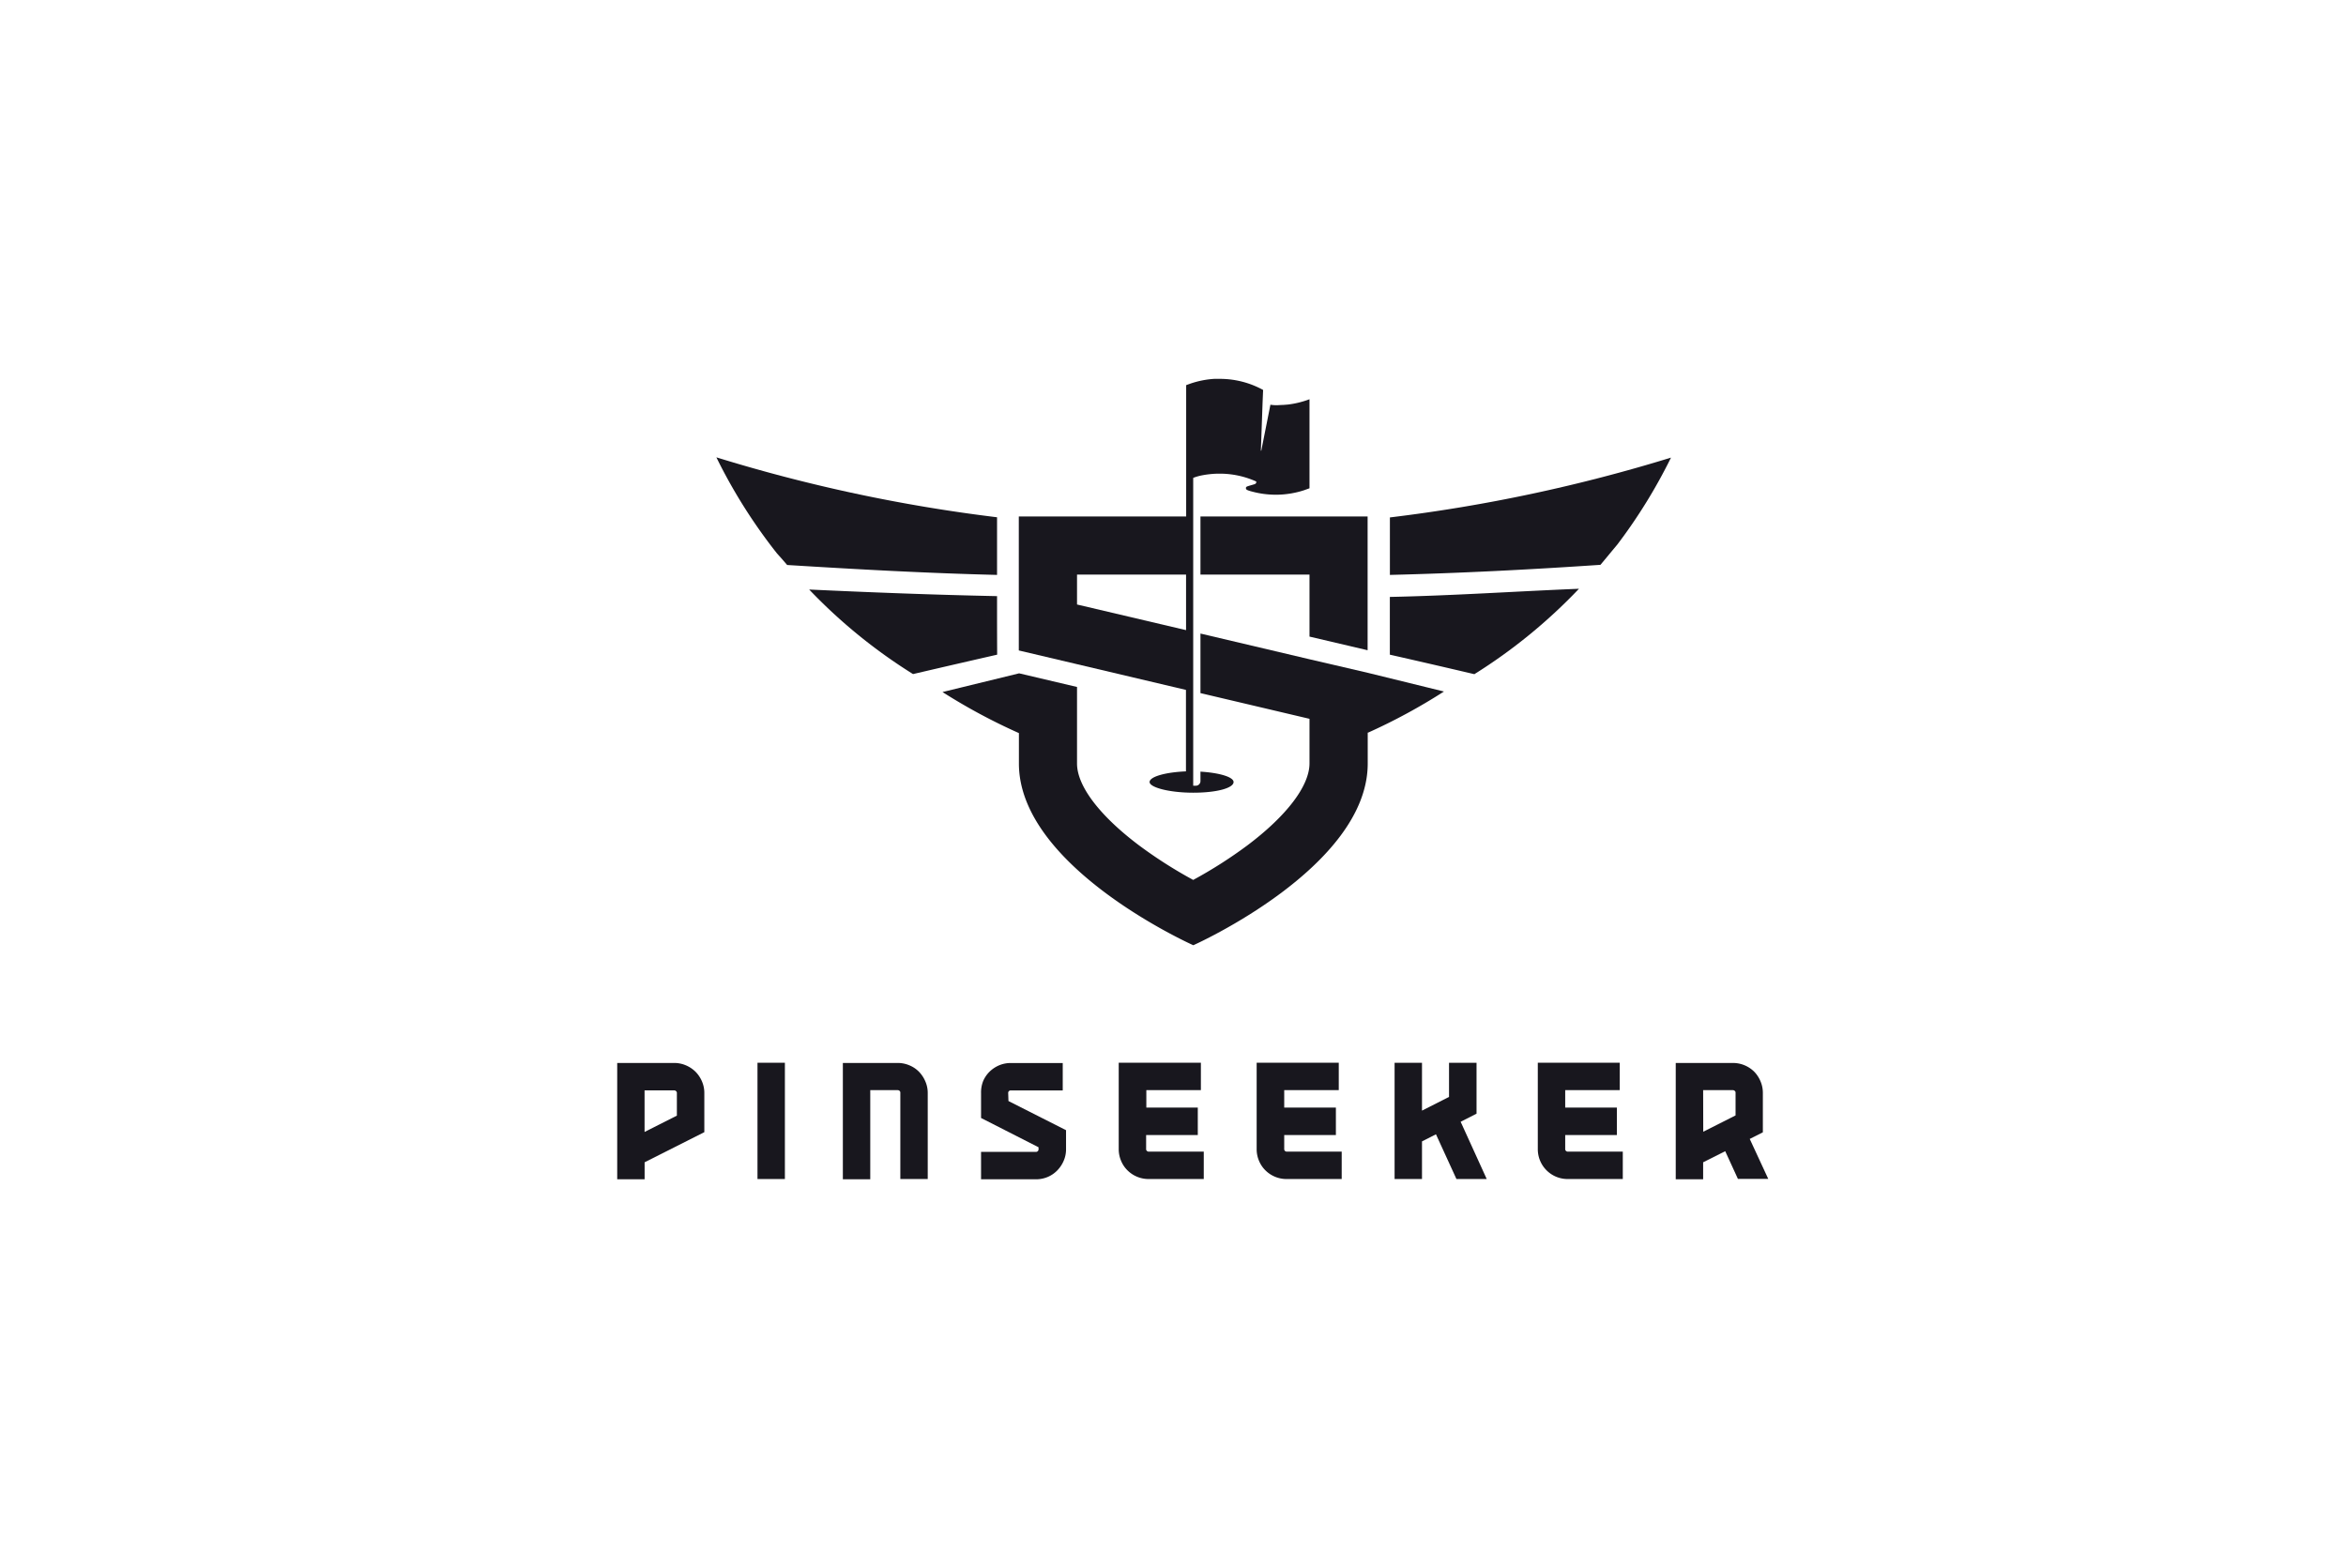 <?xml version="1.0" encoding="UTF-8"?> <svg xmlns="http://www.w3.org/2000/svg" id="Layer_1" data-name="Layer 1" viewBox="0 0 440 294.06"><defs><style>.cls-1{fill:#18171e;}</style></defs><polygon class="cls-1" points="256.5 121.96 256.5 96.87 225.15 96.87 225.15 107.77 245.6 107.77 245.6 119.4 256.5 121.96"></polygon><path class="cls-1" d="M245.6,123.65l-20.45-4.82V130l20.45,4.82v8.36c0,4.21-4.26,9.82-11.68,15.4a84.78,84.78,0,0,1-10.13,6.46,84.78,84.78,0,0,1-10.13-6.46C206.24,153,202,147.42,202,143.21V128.85l-10.82-2.55v0h-.08v0l-14.33,3.5a110.07,110.07,0,0,0,14.33,7.7v5.71c0,19.51,32.71,34.08,32.71,34.08s32.71-14.57,32.71-34.08v-5.8l.08,0a108.8,108.8,0,0,0,14.22-7.71l-14.3-3.51Z"></path><path class="cls-1" d="M222.43,129.4v15.28c-3.87.16-6.82,1-6.82,2s3.66,2,8.18,2,7.57-.9,7.57-2c0-.94-2.64-1.73-6.21-1.95v1.81a.87.87,0,0,1-.85.83l-.51,0V89.63a9.38,9.38,0,0,1,1.48-.44,17.6,17.6,0,0,1,3.19-.35h.26a16.69,16.69,0,0,1,6.89,1.47.28.28,0,0,1,0,.16c0,.3-.37.36-.59.43s-.61.17-.91.27-.44.16-.43.39a.33.33,0,0,0,.12.27,1.44,1.44,0,0,0,.39.18,5,5,0,0,0,.64.19,17,17,0,0,0,4.43.59h.26a17.22,17.22,0,0,0,5-.82l.89-.32.19-.07V74.88c-.35.14-.71.26-1.08.37a16.69,16.69,0,0,1-3,.63l-.88.07h0c-.41,0-.83.05-1.25.05a7,7,0,0,1-1.12-.09l-1.71,8.6c0,.06-.08,0-.08,0l.31-8.71v-.06l.11-2.6v0a16.79,16.79,0,0,0-8.1-2.08h-.07c-.35,0-.69,0-1,0a17.18,17.18,0,0,0-4.38.86l-.7.25-.18.07V96.87H191.08V122l10.9,2.57ZM202,107.77h20.45v10.42L202,113.38Z"></path><path class="cls-1" d="M187,111.81c-11.75-.24-23.5-.69-35.24-1.24a100.21,100.21,0,0,0,19.48,15.86q7.89-1.84,15.78-3.64C187,118.12,187,116.48,187,111.81Z"></path><path class="cls-1" d="M296.14,110.43c-11.82.48-23.64,1.29-35.47,1.53,0,4.67,0,6.16,0,10.83q7.94,1.8,15.85,3.66A100.68,100.68,0,0,0,296.14,110.43Z"></path><path class="cls-1" d="M187,107.83c0-3.65,0-7.16,0-10.81a301.55,301.55,0,0,1-52.64-11.24,100.24,100.24,0,0,0,11.35,18c.7.78,1.35,1.51,1.92,2.19C160.7,106.78,173.83,107.51,187,107.83Z"></path><path class="cls-1" d="M260.68,97.05c0,3.64,0,7.14,0,10.78,13.17-.32,26.33-1,39.49-1.89.95-1.13,2-2.41,3.16-3.8a100,100,0,0,0,10.07-16.31A301.38,301.38,0,0,1,260.68,97.05Z"></path><path class="cls-1" d="M130.43,201a5.82,5.82,0,0,0-1.8-1.19,5.56,5.56,0,0,0-2.19-.44H115.76v21.81h5.14V218l11.2-5.65V205a5.5,5.5,0,0,0-.46-2.21A5.84,5.84,0,0,0,130.43,201Zm-4,3.51a.49.49,0,0,1,.38.16.39.39,0,0,1,.14.32v4.26l-6.06,3.06v-7.8Z"></path><rect class="cls-1" x="142.07" y="199.33" width="5.14" height="21.81"></rect><path class="cls-1" d="M172.34,201a5.39,5.39,0,0,0-1.79-1.19,5.56,5.56,0,0,0-2.19-.44H158.08v21.81h5.14V204.47h5.14a.5.5,0,0,1,.37.15.4.4,0,0,1,.13.33v16.19H174V205a5.39,5.39,0,0,0-.47-2.22A5.92,5.92,0,0,0,172.34,201Z"></path><path class="cls-1" d="M189.09,205a.45.45,0,0,1,.13-.34.48.48,0,0,1,.36-.14h9.74v-5.14h-9.74a5.62,5.62,0,0,0-2.21.44,5.85,5.85,0,0,0-1.78,1.19,5.55,5.55,0,0,0-1.21,1.79A5.79,5.79,0,0,0,184,205v4.69l10.78,5.49v.38a.45.45,0,0,1-.14.35.48.48,0,0,1-.36.14H184v5.14h10.28a5.64,5.64,0,0,0,2.2-.43,5.5,5.5,0,0,0,1.79-1.21,5.89,5.89,0,0,0,1.2-1.77,5.36,5.36,0,0,0,.47-2.22v-3.58l-10.8-5.47Z"></path><path class="cls-1" d="M215.1,215.86a.43.43,0,0,1-.14-.35v-2.62h9.69v-5.15H215v-3.27h10.23v-5.14H209.82v16.18a5.59,5.59,0,0,0,.44,2.21,5.47,5.47,0,0,0,1.2,1.79,5.61,5.61,0,0,0,4,1.63h10.31V216H215.45A.45.45,0,0,1,215.1,215.86Z"></path><path class="cls-1" d="M241,215.87a.47.47,0,0,1-.14-.36v-2.62h9.69v-5.15h-9.69v-3.27h10.23v-5.14H235.69v16.18a5.59,5.59,0,0,0,.44,2.21,5.47,5.47,0,0,0,1.2,1.79,5.61,5.61,0,0,0,4,1.63h10.31V216H241.32A.48.48,0,0,1,241,215.87Z"></path><polygon class="cls-1" points="276.93 208.88 276.93 199.34 271.77 199.34 271.77 205.74 266.7 208.31 266.7 199.34 261.56 199.34 261.56 221.14 266.7 221.14 266.7 214.08 269.32 212.75 273.16 221.14 278.84 221.14 273.95 210.4 276.93 208.88"></polygon><path class="cls-1" d="M293.71,215.87a.44.44,0,0,1-.15-.36v-2.62h9.69v-5.15h-9.69v-3.27h10.23v-5.14H288.42v16.18a5.59,5.59,0,0,0,5.63,5.63h10.31V216H294.05A.45.45,0,0,1,293.71,215.87Z"></path><path class="cls-1" d="M328.17,213.62l2.46-1.24V205a5.49,5.49,0,0,0-.45-2.21A5.7,5.7,0,0,0,329,201a5.68,5.68,0,0,0-4-1.63H314.29v21.81h5.14V218l4.14-2.08,2.38,5.19h5.69Zm-8.74-9.15H325a.52.52,0,0,1,.38.16.38.38,0,0,1,.13.32v4.26l-6.06,3.06Z"></path></svg> 
